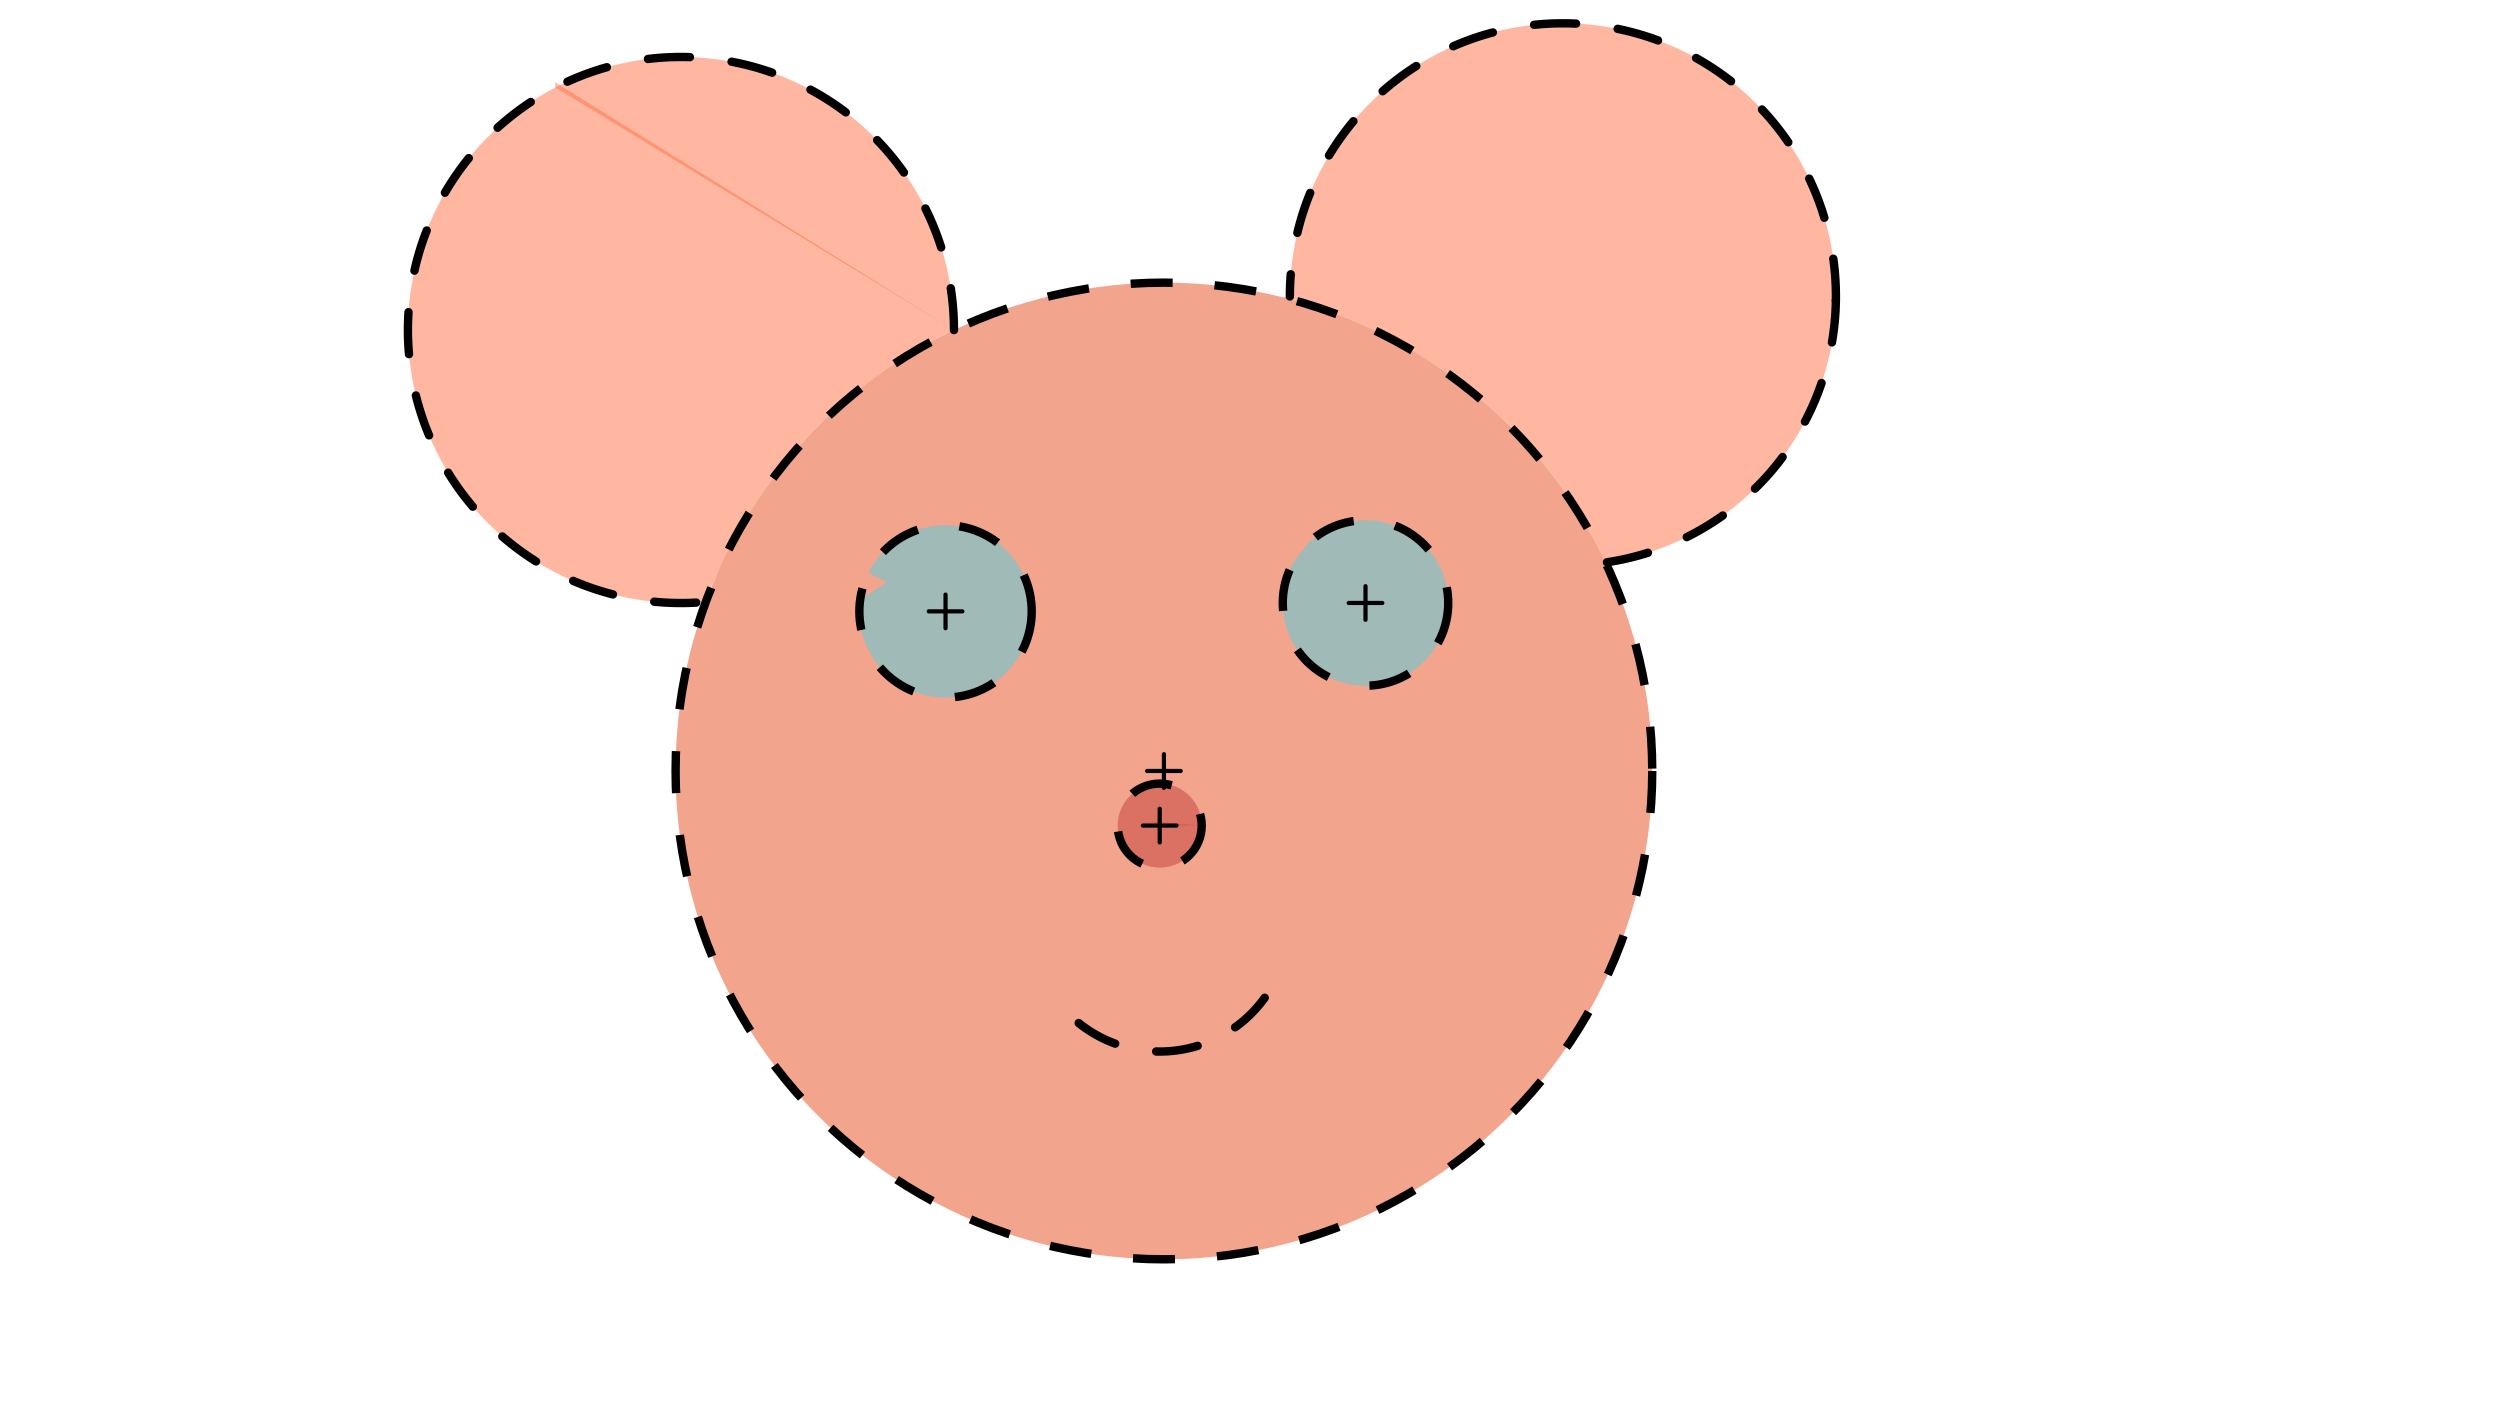 <svg xmlns="http://www.w3.org/2000/svg" class="svg--1it" height="100%" preserveAspectRatio="xMidYMid meet" viewBox="0 0 595.276 334.488" width="100%"><defs><marker id="marker-arrow" markerHeight="16" markerUnits="userSpaceOnUse" markerWidth="24" orient="auto-start-reverse" refX="24" refY="4" viewBox="0 0 24 8"><path d="M 0 0 L 24 4 L 0 8 z" stroke="inherit"></path></marker></defs><g class="aux-layer--1FB"></g><g class="main-layer--3Vd"><g class="element--2qn"><g fill="#E64A19" opacity="0.5"><path d="M 272.176 67.409 L 272.176 67.409 L 272.176 67.409 A 116.276 116.276 0 1 0 292.441 68.314 L 272.176 67.409 A 116.276 116.276 0 0 1 292.441 68.314 Z" stroke="none"></path></g></g><g class="element--2qn"><g fill="#FF7043" opacity="0.5"><path d="M 132.274 20.836 L 227.15 78.598 L 132.141 19.578 Z" stroke="none"></path></g></g><g class="element--2qn"><g fill="#FF7043" opacity="0.5"><path d="M 137.137 18.57 L 137.137 18.57 L 137.137 18.57 A 65.009 65.009 0 0 1 227.15 78.594 L 227.15 78.594 L 227.15 78.594 A 65.009 65.009 0 1 0 167.549 143.362 L 173.916 130.055 L 173.916 130.055 A 116.276 116.276 0 0 1 229.025 77.725 L 227.15 78.594 L 227.15 78.594 A 65.009 65.009 0 0 0 185.284 17.828 L 227.15 78.594 A 65.009 65.009 0 0 0 138.804 17.902 Z" stroke="none"></path></g></g><g class="element--2qn"><g fill="#FF7043" opacity="0.5"><path d="M 307.133 70.578 L 307.133 70.578 L 307.133 70.578 A 65.008 65.008 0 1 1 437.141 71.578 L 425.141 101.578 L 425.141 101.578 L 425.141 101.578 L 437.141 71.578 L 425.141 101.578 L 437.141 71.578 L 437.141 71.578 L 437.141 71.578 A 64.008 64.008 0 0 1 416.776 117.407 L 416.776 117.407 L 416.776 117.407 A 64.008 64.008 0 0 1 382.229 133.937 L 382.215 133.785 A 116.276 116.276 0 0 0 305.342 70.774 Z" stroke="none"></path></g></g><g class="element--2qn"><g fill="#4DD0E1" opacity="0.5"><path d="M 211.141 138.578 L 206.789 136.402 L 206.789 136.402 A 20.518 20.518 0 1 1 204.81 142.806 Z" stroke="none"></path></g></g><g class="element--2qn"><g fill="#4DD0E1" opacity="0.5"><path d="M 311.212 129.65 L 311.212 129.65 L 311.212 129.65 A 19.698 19.698 0 1 1 307.922 134.012 Z" stroke="none"></path></g></g><g class="element--2qn"><g fill="#B71C1C" opacity="0.5"><circle cx="276.141" cy="196.578" opacity="0.5" r="10" stroke="none"></circle><circle cx="276.141" cy="196.578" opacity="0.5" r="10" stroke="none"></circle><path d="M 276.141 196.578 L 286.141 196.578  L 286.141 196.578 L 286.141 196.578  L 286.141 196.578 L 286.141 196.578 L 286.141 196.578 L 274.141 195.578 Z" stroke="none"></path></g></g><g class="element--2qn"><g class="center--1s5"><line x1="273.141" y1="183.578" x2="281.141" y2="183.578" stroke="#000000" stroke-width="1" stroke-linecap="round"></line><line x1="277.141" y1="179.578" x2="277.141" y2="187.578" stroke="#000000" stroke-width="1" stroke-linecap="round"></line><circle class="hit--230" cx="277.141" cy="183.578" r="4" stroke="none" fill="transparent"></circle></g><circle cx="277.141" cy="183.578" fill="none" r="116.276" stroke="#000000" stroke-dasharray="10" stroke-width="2"></circle></g><g class="element--2qn"><path d="M 437.141 71.578 A 64.008 64.008 0 0 1 382.229 133.937" fill="none" stroke="#000000" stroke-dasharray="10" stroke-linecap="round" stroke-width="2"></path></g><g class="element--2qn"><path d="M 437.141 71.578 A 65.008 65.008 0 1 0 307.133 70.578" fill="none" stroke="#000000" stroke-dasharray="10" stroke-linecap="round" stroke-width="2"></path></g><g class="element--2qn"><path d="M 227.15 78.594 A 65.009 65.009 0 1 0 167.549 143.362" fill="none" stroke="#000000" stroke-dasharray="10" stroke-linecap="round" stroke-width="2"></path></g><g class="element--2qn"><g class="center--1s5"><line x1="221.141" y1="145.578" x2="229.141" y2="145.578" stroke="#000000" stroke-width="1" stroke-linecap="round"></line><line x1="225.141" y1="141.578" x2="225.141" y2="149.578" stroke="#000000" stroke-width="1" stroke-linecap="round"></line><circle class="hit--230" cx="225.141" cy="145.578" r="4" stroke="none" fill="transparent"></circle></g><circle cx="225.141" cy="145.578" fill="none" r="20.518" stroke="#000000" stroke-dasharray="10" stroke-width="2"></circle></g><g class="element--2qn"><g class="center--1s5"><line x1="321.141" y1="143.578" x2="329.141" y2="143.578" stroke="#000000" stroke-width="1" stroke-linecap="round"></line><line x1="325.141" y1="139.578" x2="325.141" y2="147.578" stroke="#000000" stroke-width="1" stroke-linecap="round"></line><circle class="hit--230" cx="325.141" cy="143.578" r="4" stroke="none" fill="transparent"></circle></g><circle cx="325.141" cy="143.578" fill="none" r="19.698" stroke="#000000" stroke-dasharray="10" stroke-width="2"></circle></g><g class="element--2qn"><g class="center--1s5"><line x1="272.141" y1="196.578" x2="280.141" y2="196.578" stroke="#000000" stroke-width="1" stroke-linecap="round"></line><line x1="276.141" y1="192.578" x2="276.141" y2="200.578" stroke="#000000" stroke-width="1" stroke-linecap="round"></line><circle class="hit--230" cx="276.141" cy="196.578" r="4" stroke="none" fill="transparent"></circle></g><circle cx="276.141" cy="196.578" fill="none" r="10" stroke="#000000" stroke-dasharray="10" stroke-width="2"></circle></g><g class="element--2qn"><path d="M 301.141 237.578 A 30.806 30.806 0 0 1 250.852 237.17" fill="none" stroke="#000000" stroke-dasharray="10" stroke-linecap="round" stroke-width="2"></path></g></g><g class="snaps-layer--2PT"></g><g class="temp-layer--rAP"></g></svg>